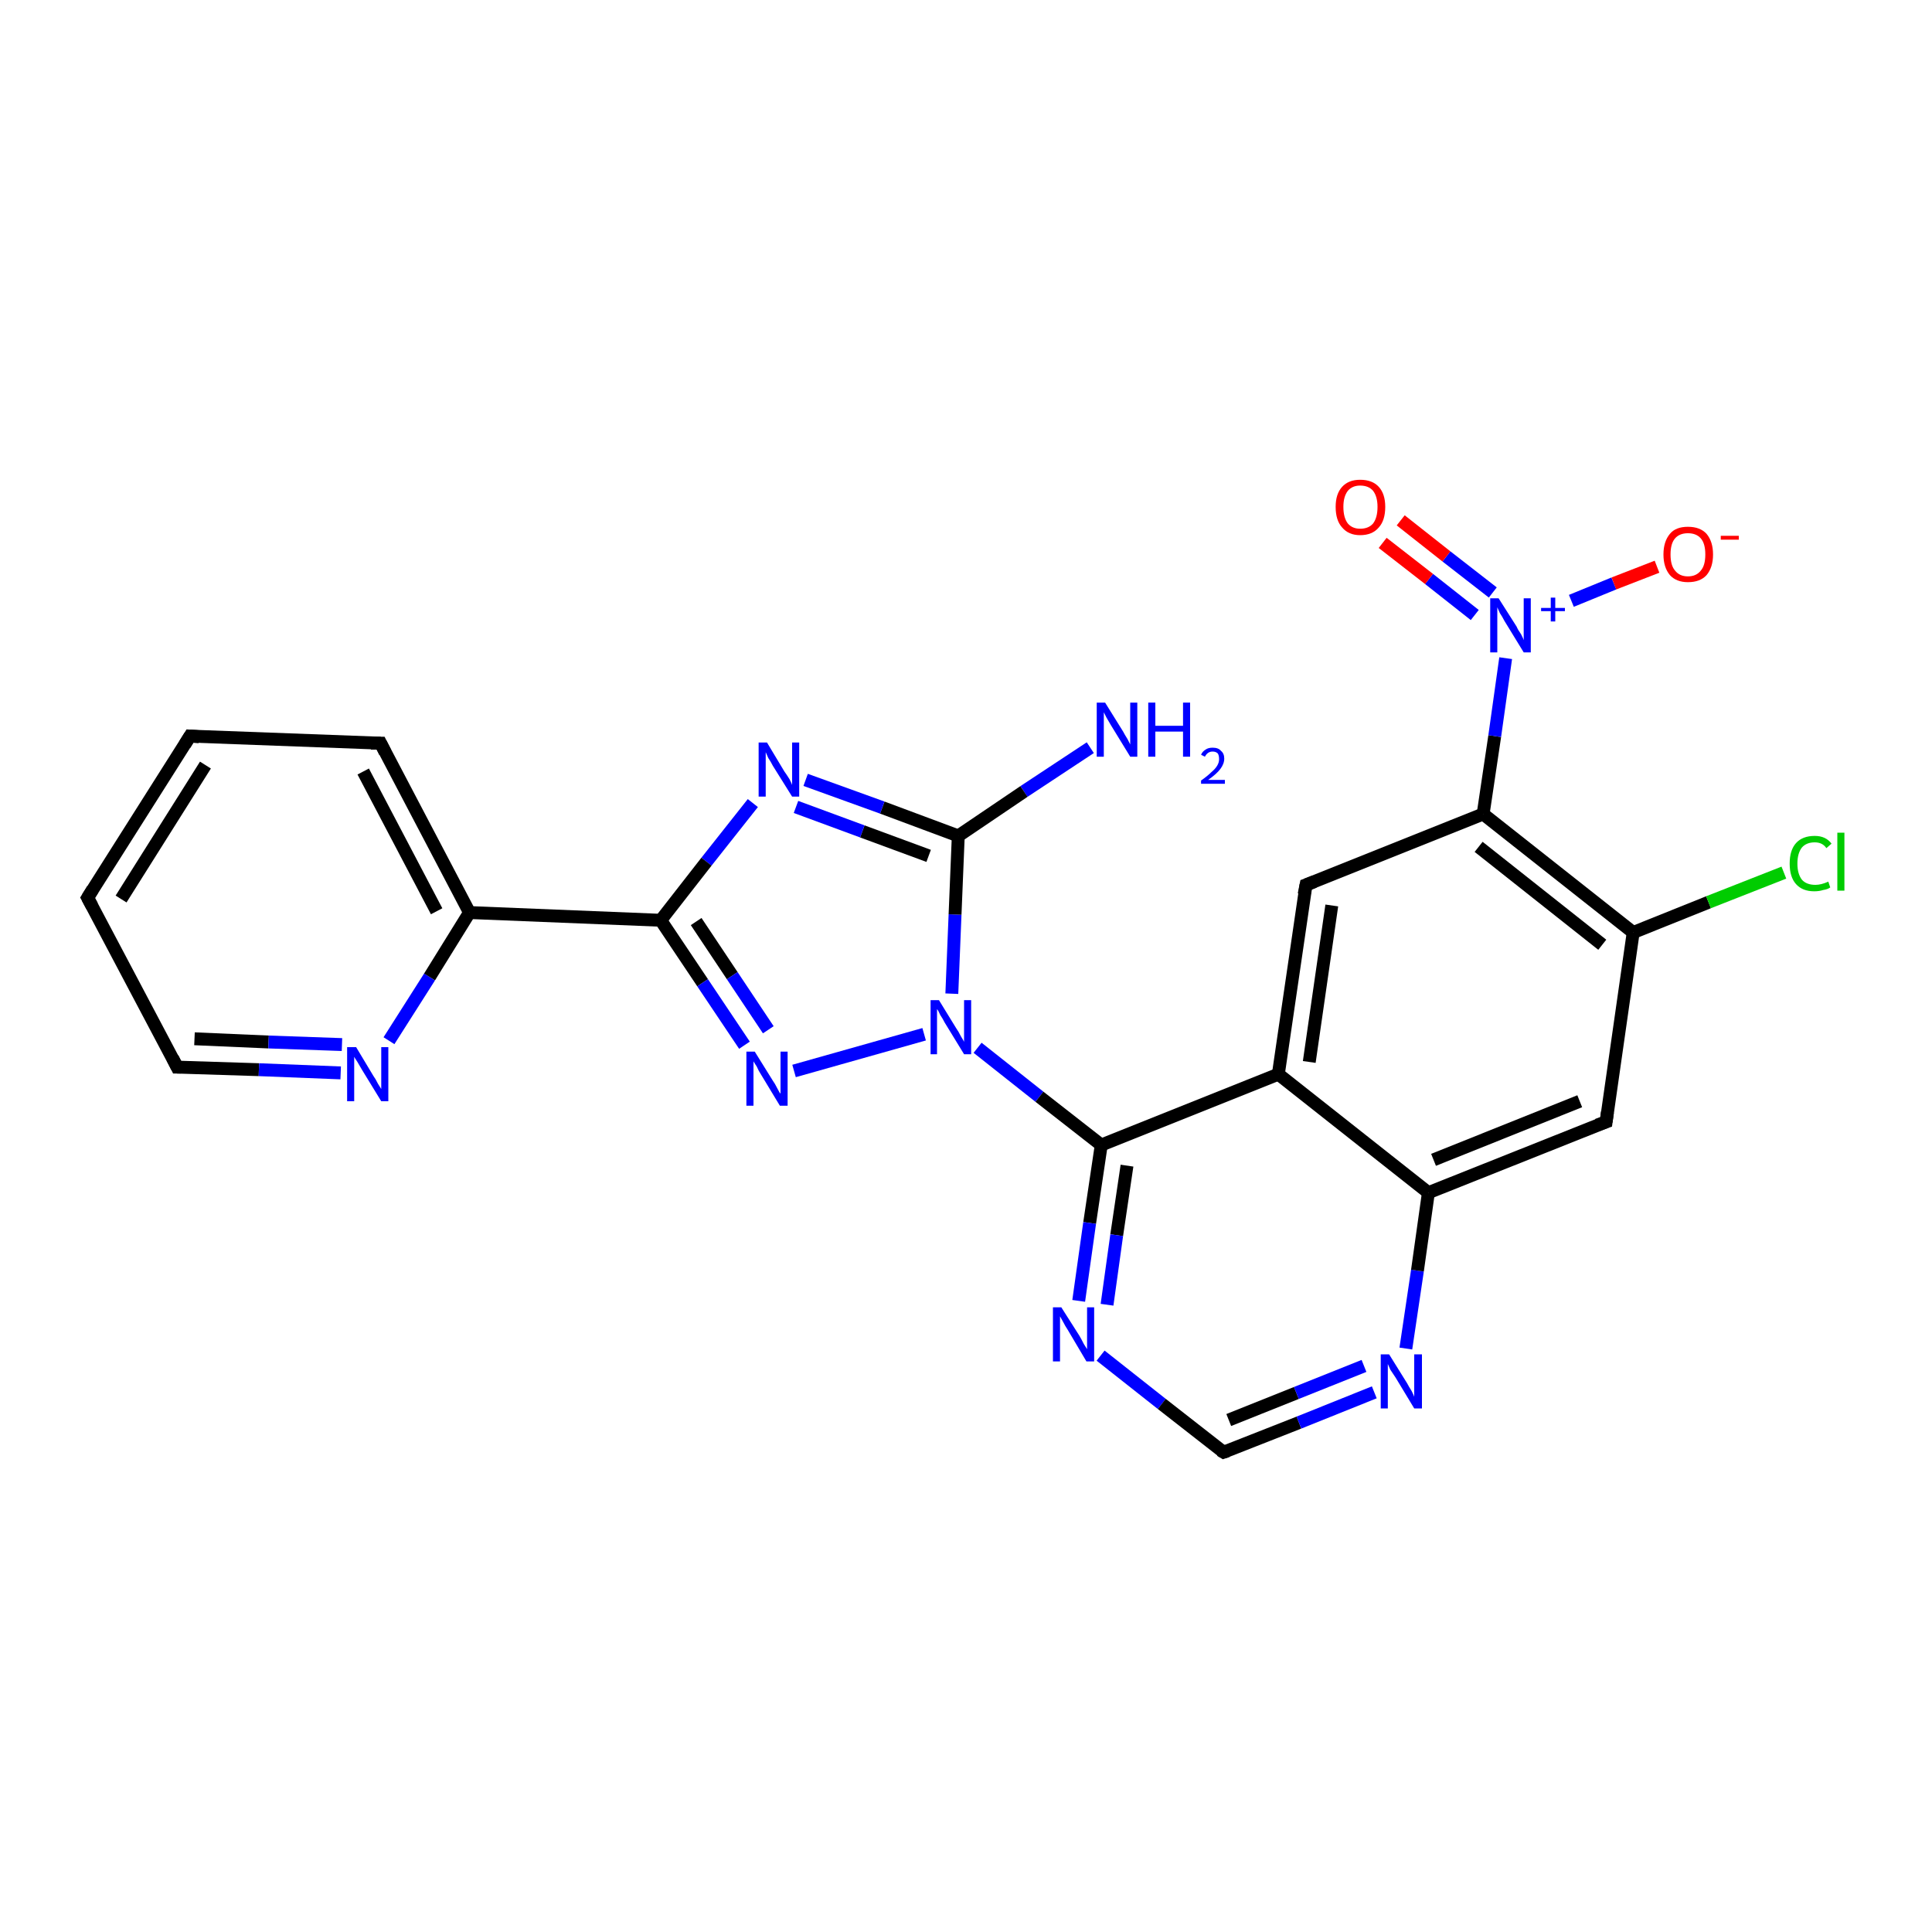 <?xml version='1.0' encoding='iso-8859-1'?>
<svg version='1.1' baseProfile='full'
              xmlns='http://www.w3.org/2000/svg'
                      xmlns:rdkit='http://www.rdkit.org/xml'
                      xmlns:xlink='http://www.w3.org/1999/xlink'
                  xml:space='preserve'
width='300px' height='300px' viewBox='0 0 300 300'>
<!-- END OF HEADER -->
<rect style='opacity:1.0;fill:#FFFFFF;stroke:none' width='300.0' height='300.0' x='0.0' y='0.0'> </rect>
<path class='bond-0 atom-0 atom-1' d='M 169.3,116.1 L 159.0,122.9' style='fill:none;fill-rule:evenodd;stroke:#0000FF;stroke-width:2.0px;stroke-linecap:butt;stroke-linejoin:miter;stroke-opacity:1' />
<path class='bond-0 atom-0 atom-1' d='M 159.0,122.9 L 148.8,129.8' style='fill:none;fill-rule:evenodd;stroke:#000000;stroke-width:2.0px;stroke-linecap:butt;stroke-linejoin:miter;stroke-opacity:1' />
<path class='bond-1 atom-1 atom-2' d='M 148.8,129.8 L 137.0,125.4' style='fill:none;fill-rule:evenodd;stroke:#000000;stroke-width:2.0px;stroke-linecap:butt;stroke-linejoin:miter;stroke-opacity:1' />
<path class='bond-1 atom-1 atom-2' d='M 137.0,125.4 L 125.1,121.1' style='fill:none;fill-rule:evenodd;stroke:#0000FF;stroke-width:2.0px;stroke-linecap:butt;stroke-linejoin:miter;stroke-opacity:1' />
<path class='bond-1 atom-1 atom-2' d='M 144.2,132.9 L 133.9,129.1' style='fill:none;fill-rule:evenodd;stroke:#000000;stroke-width:2.0px;stroke-linecap:butt;stroke-linejoin:miter;stroke-opacity:1' />
<path class='bond-1 atom-1 atom-2' d='M 133.9,129.1 L 123.6,125.3' style='fill:none;fill-rule:evenodd;stroke:#0000FF;stroke-width:2.0px;stroke-linecap:butt;stroke-linejoin:miter;stroke-opacity:1' />
<path class='bond-2 atom-2 atom-3' d='M 116.9,124.7 L 109.7,133.8' style='fill:none;fill-rule:evenodd;stroke:#0000FF;stroke-width:2.0px;stroke-linecap:butt;stroke-linejoin:miter;stroke-opacity:1' />
<path class='bond-2 atom-2 atom-3' d='M 109.7,133.8 L 102.6,142.9' style='fill:none;fill-rule:evenodd;stroke:#000000;stroke-width:2.0px;stroke-linecap:butt;stroke-linejoin:miter;stroke-opacity:1' />
<path class='bond-3 atom-3 atom-4' d='M 102.6,142.9 L 109.1,152.6' style='fill:none;fill-rule:evenodd;stroke:#000000;stroke-width:2.0px;stroke-linecap:butt;stroke-linejoin:miter;stroke-opacity:1' />
<path class='bond-3 atom-3 atom-4' d='M 109.1,152.6 L 115.6,162.3' style='fill:none;fill-rule:evenodd;stroke:#0000FF;stroke-width:2.0px;stroke-linecap:butt;stroke-linejoin:miter;stroke-opacity:1' />
<path class='bond-3 atom-3 atom-4' d='M 108.1,143.1 L 113.7,151.5' style='fill:none;fill-rule:evenodd;stroke:#000000;stroke-width:2.0px;stroke-linecap:butt;stroke-linejoin:miter;stroke-opacity:1' />
<path class='bond-3 atom-3 atom-4' d='M 113.7,151.5 L 119.3,159.9' style='fill:none;fill-rule:evenodd;stroke:#0000FF;stroke-width:2.0px;stroke-linecap:butt;stroke-linejoin:miter;stroke-opacity:1' />
<path class='bond-4 atom-4 atom-5' d='M 123.3,166.3 L 143.5,160.6' style='fill:none;fill-rule:evenodd;stroke:#0000FF;stroke-width:2.0px;stroke-linecap:butt;stroke-linejoin:miter;stroke-opacity:1' />
<path class='bond-5 atom-5 atom-6' d='M 151.8,162.7 L 161.4,170.3' style='fill:none;fill-rule:evenodd;stroke:#0000FF;stroke-width:2.0px;stroke-linecap:butt;stroke-linejoin:miter;stroke-opacity:1' />
<path class='bond-5 atom-5 atom-6' d='M 161.4,170.3 L 171.0,177.8' style='fill:none;fill-rule:evenodd;stroke:#000000;stroke-width:2.0px;stroke-linecap:butt;stroke-linejoin:miter;stroke-opacity:1' />
<path class='bond-6 atom-6 atom-7' d='M 171.0,177.8 L 169.2,189.9' style='fill:none;fill-rule:evenodd;stroke:#000000;stroke-width:2.0px;stroke-linecap:butt;stroke-linejoin:miter;stroke-opacity:1' />
<path class='bond-6 atom-6 atom-7' d='M 169.2,189.9 L 167.5,202.0' style='fill:none;fill-rule:evenodd;stroke:#0000FF;stroke-width:2.0px;stroke-linecap:butt;stroke-linejoin:miter;stroke-opacity:1' />
<path class='bond-6 atom-6 atom-7' d='M 175.0,181.0 L 173.4,191.8' style='fill:none;fill-rule:evenodd;stroke:#000000;stroke-width:2.0px;stroke-linecap:butt;stroke-linejoin:miter;stroke-opacity:1' />
<path class='bond-6 atom-6 atom-7' d='M 173.4,191.8 L 171.9,202.6' style='fill:none;fill-rule:evenodd;stroke:#0000FF;stroke-width:2.0px;stroke-linecap:butt;stroke-linejoin:miter;stroke-opacity:1' />
<path class='bond-7 atom-7 atom-8' d='M 170.9,210.5 L 180.4,218.0' style='fill:none;fill-rule:evenodd;stroke:#0000FF;stroke-width:2.0px;stroke-linecap:butt;stroke-linejoin:miter;stroke-opacity:1' />
<path class='bond-7 atom-7 atom-8' d='M 180.4,218.0 L 190.0,225.5' style='fill:none;fill-rule:evenodd;stroke:#000000;stroke-width:2.0px;stroke-linecap:butt;stroke-linejoin:miter;stroke-opacity:1' />
<path class='bond-8 atom-8 atom-9' d='M 190.0,225.5 L 201.7,220.9' style='fill:none;fill-rule:evenodd;stroke:#000000;stroke-width:2.0px;stroke-linecap:butt;stroke-linejoin:miter;stroke-opacity:1' />
<path class='bond-8 atom-8 atom-9' d='M 201.7,220.9 L 213.4,216.2' style='fill:none;fill-rule:evenodd;stroke:#0000FF;stroke-width:2.0px;stroke-linecap:butt;stroke-linejoin:miter;stroke-opacity:1' />
<path class='bond-8 atom-8 atom-9' d='M 190.8,220.5 L 201.3,216.3' style='fill:none;fill-rule:evenodd;stroke:#000000;stroke-width:2.0px;stroke-linecap:butt;stroke-linejoin:miter;stroke-opacity:1' />
<path class='bond-8 atom-8 atom-9' d='M 201.3,216.3 L 211.8,212.1' style='fill:none;fill-rule:evenodd;stroke:#0000FF;stroke-width:2.0px;stroke-linecap:butt;stroke-linejoin:miter;stroke-opacity:1' />
<path class='bond-9 atom-9 atom-10' d='M 218.3,209.4 L 220.1,197.3' style='fill:none;fill-rule:evenodd;stroke:#0000FF;stroke-width:2.0px;stroke-linecap:butt;stroke-linejoin:miter;stroke-opacity:1' />
<path class='bond-9 atom-9 atom-10' d='M 220.1,197.3 L 221.8,185.2' style='fill:none;fill-rule:evenodd;stroke:#000000;stroke-width:2.0px;stroke-linecap:butt;stroke-linejoin:miter;stroke-opacity:1' />
<path class='bond-10 atom-10 atom-11' d='M 221.8,185.2 L 249.4,174.2' style='fill:none;fill-rule:evenodd;stroke:#000000;stroke-width:2.0px;stroke-linecap:butt;stroke-linejoin:miter;stroke-opacity:1' />
<path class='bond-10 atom-10 atom-11' d='M 222.6,180.1 L 245.3,171.0' style='fill:none;fill-rule:evenodd;stroke:#000000;stroke-width:2.0px;stroke-linecap:butt;stroke-linejoin:miter;stroke-opacity:1' />
<path class='bond-11 atom-11 atom-12' d='M 249.4,174.2 L 253.6,144.8' style='fill:none;fill-rule:evenodd;stroke:#000000;stroke-width:2.0px;stroke-linecap:butt;stroke-linejoin:miter;stroke-opacity:1' />
<path class='bond-12 atom-12 atom-13' d='M 253.6,144.8 L 265.3,140.1' style='fill:none;fill-rule:evenodd;stroke:#000000;stroke-width:2.0px;stroke-linecap:butt;stroke-linejoin:miter;stroke-opacity:1' />
<path class='bond-12 atom-12 atom-13' d='M 265.3,140.1 L 277.0,135.5' style='fill:none;fill-rule:evenodd;stroke:#00CC00;stroke-width:2.0px;stroke-linecap:butt;stroke-linejoin:miter;stroke-opacity:1' />
<path class='bond-13 atom-12 atom-14' d='M 253.6,144.8 L 230.3,126.4' style='fill:none;fill-rule:evenodd;stroke:#000000;stroke-width:2.0px;stroke-linecap:butt;stroke-linejoin:miter;stroke-opacity:1' />
<path class='bond-13 atom-12 atom-14' d='M 248.8,146.7 L 229.6,131.5' style='fill:none;fill-rule:evenodd;stroke:#000000;stroke-width:2.0px;stroke-linecap:butt;stroke-linejoin:miter;stroke-opacity:1' />
<path class='bond-14 atom-14 atom-15' d='M 230.3,126.4 L 202.8,137.4' style='fill:none;fill-rule:evenodd;stroke:#000000;stroke-width:2.0px;stroke-linecap:butt;stroke-linejoin:miter;stroke-opacity:1' />
<path class='bond-15 atom-15 atom-16' d='M 202.8,137.4 L 198.5,166.8' style='fill:none;fill-rule:evenodd;stroke:#000000;stroke-width:2.0px;stroke-linecap:butt;stroke-linejoin:miter;stroke-opacity:1' />
<path class='bond-15 atom-15 atom-16' d='M 206.8,140.6 L 203.3,164.9' style='fill:none;fill-rule:evenodd;stroke:#000000;stroke-width:2.0px;stroke-linecap:butt;stroke-linejoin:miter;stroke-opacity:1' />
<path class='bond-16 atom-14 atom-17' d='M 230.3,126.4 L 232.1,114.3' style='fill:none;fill-rule:evenodd;stroke:#000000;stroke-width:2.0px;stroke-linecap:butt;stroke-linejoin:miter;stroke-opacity:1' />
<path class='bond-16 atom-14 atom-17' d='M 232.1,114.3 L 233.8,102.2' style='fill:none;fill-rule:evenodd;stroke:#0000FF;stroke-width:2.0px;stroke-linecap:butt;stroke-linejoin:miter;stroke-opacity:1' />
<path class='bond-17 atom-17 atom-18' d='M 244.0,93.3 L 250.6,90.6' style='fill:none;fill-rule:evenodd;stroke:#0000FF;stroke-width:2.0px;stroke-linecap:butt;stroke-linejoin:miter;stroke-opacity:1' />
<path class='bond-17 atom-17 atom-18' d='M 250.6,90.6 L 257.3,88.0' style='fill:none;fill-rule:evenodd;stroke:#FF0000;stroke-width:2.0px;stroke-linecap:butt;stroke-linejoin:miter;stroke-opacity:1' />
<path class='bond-18 atom-17 atom-19' d='M 231.8,92.0 L 224.6,86.4' style='fill:none;fill-rule:evenodd;stroke:#0000FF;stroke-width:2.0px;stroke-linecap:butt;stroke-linejoin:miter;stroke-opacity:1' />
<path class='bond-18 atom-17 atom-19' d='M 224.6,86.4 L 217.5,80.8' style='fill:none;fill-rule:evenodd;stroke:#FF0000;stroke-width:2.0px;stroke-linecap:butt;stroke-linejoin:miter;stroke-opacity:1' />
<path class='bond-18 atom-17 atom-19' d='M 229.0,95.5 L 221.9,89.9' style='fill:none;fill-rule:evenodd;stroke:#0000FF;stroke-width:2.0px;stroke-linecap:butt;stroke-linejoin:miter;stroke-opacity:1' />
<path class='bond-18 atom-17 atom-19' d='M 221.9,89.9 L 214.7,84.3' style='fill:none;fill-rule:evenodd;stroke:#FF0000;stroke-width:2.0px;stroke-linecap:butt;stroke-linejoin:miter;stroke-opacity:1' />
<path class='bond-19 atom-3 atom-20' d='M 102.6,142.9 L 72.9,141.7' style='fill:none;fill-rule:evenodd;stroke:#000000;stroke-width:2.0px;stroke-linecap:butt;stroke-linejoin:miter;stroke-opacity:1' />
<path class='bond-20 atom-20 atom-21' d='M 72.9,141.7 L 59.1,115.4' style='fill:none;fill-rule:evenodd;stroke:#000000;stroke-width:2.0px;stroke-linecap:butt;stroke-linejoin:miter;stroke-opacity:1' />
<path class='bond-20 atom-20 atom-21' d='M 67.8,141.5 L 56.4,119.8' style='fill:none;fill-rule:evenodd;stroke:#000000;stroke-width:2.0px;stroke-linecap:butt;stroke-linejoin:miter;stroke-opacity:1' />
<path class='bond-21 atom-21 atom-22' d='M 59.1,115.4 L 29.5,114.3' style='fill:none;fill-rule:evenodd;stroke:#000000;stroke-width:2.0px;stroke-linecap:butt;stroke-linejoin:miter;stroke-opacity:1' />
<path class='bond-22 atom-22 atom-23' d='M 29.5,114.3 L 13.6,139.4' style='fill:none;fill-rule:evenodd;stroke:#000000;stroke-width:2.0px;stroke-linecap:butt;stroke-linejoin:miter;stroke-opacity:1' />
<path class='bond-22 atom-22 atom-23' d='M 31.9,118.8 L 18.8,139.6' style='fill:none;fill-rule:evenodd;stroke:#000000;stroke-width:2.0px;stroke-linecap:butt;stroke-linejoin:miter;stroke-opacity:1' />
<path class='bond-23 atom-23 atom-24' d='M 13.6,139.4 L 27.5,165.7' style='fill:none;fill-rule:evenodd;stroke:#000000;stroke-width:2.0px;stroke-linecap:butt;stroke-linejoin:miter;stroke-opacity:1' />
<path class='bond-24 atom-24 atom-25' d='M 27.5,165.7 L 40.2,166.1' style='fill:none;fill-rule:evenodd;stroke:#000000;stroke-width:2.0px;stroke-linecap:butt;stroke-linejoin:miter;stroke-opacity:1' />
<path class='bond-24 atom-24 atom-25' d='M 40.2,166.1 L 52.9,166.6' style='fill:none;fill-rule:evenodd;stroke:#0000FF;stroke-width:2.0px;stroke-linecap:butt;stroke-linejoin:miter;stroke-opacity:1' />
<path class='bond-24 atom-24 atom-25' d='M 30.2,161.3 L 41.7,161.8' style='fill:none;fill-rule:evenodd;stroke:#000000;stroke-width:2.0px;stroke-linecap:butt;stroke-linejoin:miter;stroke-opacity:1' />
<path class='bond-24 atom-24 atom-25' d='M 41.7,161.8 L 53.1,162.2' style='fill:none;fill-rule:evenodd;stroke:#0000FF;stroke-width:2.0px;stroke-linecap:butt;stroke-linejoin:miter;stroke-opacity:1' />
<path class='bond-25 atom-5 atom-1' d='M 147.8,154.3 L 148.3,142.0' style='fill:none;fill-rule:evenodd;stroke:#0000FF;stroke-width:2.0px;stroke-linecap:butt;stroke-linejoin:miter;stroke-opacity:1' />
<path class='bond-25 atom-5 atom-1' d='M 148.3,142.0 L 148.8,129.8' style='fill:none;fill-rule:evenodd;stroke:#000000;stroke-width:2.0px;stroke-linecap:butt;stroke-linejoin:miter;stroke-opacity:1' />
<path class='bond-26 atom-16 atom-6' d='M 198.5,166.8 L 171.0,177.8' style='fill:none;fill-rule:evenodd;stroke:#000000;stroke-width:2.0px;stroke-linecap:butt;stroke-linejoin:miter;stroke-opacity:1' />
<path class='bond-27 atom-25 atom-20' d='M 60.4,161.6 L 66.7,151.7' style='fill:none;fill-rule:evenodd;stroke:#0000FF;stroke-width:2.0px;stroke-linecap:butt;stroke-linejoin:miter;stroke-opacity:1' />
<path class='bond-27 atom-25 atom-20' d='M 66.7,151.7 L 72.9,141.7' style='fill:none;fill-rule:evenodd;stroke:#000000;stroke-width:2.0px;stroke-linecap:butt;stroke-linejoin:miter;stroke-opacity:1' />
<path class='bond-28 atom-16 atom-10' d='M 198.5,166.8 L 221.8,185.2' style='fill:none;fill-rule:evenodd;stroke:#000000;stroke-width:2.0px;stroke-linecap:butt;stroke-linejoin:miter;stroke-opacity:1' />
<path d='M 189.5,225.2 L 190.0,225.5 L 190.6,225.3' style='fill:none;stroke:#000000;stroke-width:2.0px;stroke-linecap:butt;stroke-linejoin:miter;stroke-opacity:1;' />
<path d='M 248.0,174.7 L 249.4,174.2 L 249.6,172.7' style='fill:none;stroke:#000000;stroke-width:2.0px;stroke-linecap:butt;stroke-linejoin:miter;stroke-opacity:1;' />
<path d='M 204.1,136.9 L 202.8,137.4 L 202.5,138.9' style='fill:none;stroke:#000000;stroke-width:2.0px;stroke-linecap:butt;stroke-linejoin:miter;stroke-opacity:1;' />
<path d='M 59.8,116.8 L 59.1,115.4 L 57.6,115.4' style='fill:none;stroke:#000000;stroke-width:2.0px;stroke-linecap:butt;stroke-linejoin:miter;stroke-opacity:1;' />
<path d='M 30.9,114.4 L 29.5,114.3 L 28.7,115.6' style='fill:none;stroke:#000000;stroke-width:2.0px;stroke-linecap:butt;stroke-linejoin:miter;stroke-opacity:1;' />
<path d='M 14.4,138.1 L 13.6,139.4 L 14.3,140.7' style='fill:none;stroke:#000000;stroke-width:2.0px;stroke-linecap:butt;stroke-linejoin:miter;stroke-opacity:1;' />
<path d='M 26.8,164.3 L 27.5,165.7 L 28.1,165.7' style='fill:none;stroke:#000000;stroke-width:2.0px;stroke-linecap:butt;stroke-linejoin:miter;stroke-opacity:1;' />
<path class='atom-0' d='M 171.6 109.1
L 174.4 113.6
Q 174.6 114.0, 175.1 114.8
Q 175.5 115.6, 175.5 115.6
L 175.5 109.1
L 176.6 109.1
L 176.6 117.5
L 175.5 117.5
L 172.5 112.6
Q 172.2 112.1, 171.8 111.4
Q 171.5 110.8, 171.4 110.6
L 171.4 117.5
L 170.3 117.5
L 170.3 109.1
L 171.6 109.1
' fill='#0000FF'/>
<path class='atom-0' d='M 178.3 109.1
L 179.4 109.1
L 179.4 112.7
L 183.7 112.7
L 183.7 109.1
L 184.8 109.1
L 184.8 117.5
L 183.7 117.5
L 183.7 113.6
L 179.4 113.6
L 179.4 117.5
L 178.3 117.5
L 178.3 109.1
' fill='#0000FF'/>
<path class='atom-0' d='M 186.5 117.2
Q 186.7 116.7, 187.2 116.4
Q 187.6 116.1, 188.3 116.1
Q 189.2 116.1, 189.6 116.6
Q 190.1 117.0, 190.1 117.8
Q 190.1 118.6, 189.5 119.4
Q 188.9 120.2, 187.6 121.1
L 190.2 121.1
L 190.2 121.7
L 186.5 121.7
L 186.5 121.2
Q 187.5 120.5, 188.1 119.9
Q 188.7 119.4, 189.0 118.9
Q 189.3 118.4, 189.3 117.9
Q 189.3 117.3, 189.1 117.0
Q 188.8 116.7, 188.3 116.7
Q 187.9 116.7, 187.6 116.9
Q 187.3 117.1, 187.1 117.5
L 186.5 117.2
' fill='#0000FF'/>
<path class='atom-2' d='M 119.1 115.3
L 121.8 119.8
Q 122.1 120.2, 122.6 121.0
Q 123.0 121.8, 123.0 121.9
L 123.0 115.3
L 124.1 115.3
L 124.1 123.7
L 123.0 123.7
L 120.0 118.9
Q 119.7 118.3, 119.3 117.7
Q 119.0 117.0, 118.9 116.8
L 118.9 123.7
L 117.8 123.7
L 117.8 115.3
L 119.1 115.3
' fill='#0000FF'/>
<path class='atom-4' d='M 117.2 163.3
L 120.0 167.8
Q 120.3 168.2, 120.7 169.0
Q 121.1 169.8, 121.2 169.8
L 121.2 163.3
L 122.3 163.3
L 122.3 171.7
L 121.1 171.7
L 118.2 166.9
Q 117.8 166.3, 117.5 165.6
Q 117.1 165.0, 117.0 164.8
L 117.0 171.7
L 115.9 171.7
L 115.9 163.3
L 117.2 163.3
' fill='#0000FF'/>
<path class='atom-5' d='M 145.8 155.3
L 148.5 159.7
Q 148.8 160.1, 149.2 160.9
Q 149.7 161.7, 149.7 161.8
L 149.7 155.3
L 150.8 155.3
L 150.8 163.7
L 149.7 163.7
L 146.7 158.8
Q 146.4 158.2, 146.0 157.6
Q 145.7 156.9, 145.5 156.7
L 145.5 163.7
L 144.5 163.7
L 144.5 155.3
L 145.8 155.3
' fill='#0000FF'/>
<path class='atom-7' d='M 164.8 203.0
L 167.6 207.4
Q 167.9 207.9, 168.3 208.7
Q 168.8 209.5, 168.8 209.5
L 168.8 203.0
L 169.9 203.0
L 169.9 211.4
L 168.7 211.4
L 165.8 206.5
Q 165.4 205.9, 165.1 205.3
Q 164.7 204.6, 164.6 204.4
L 164.6 211.4
L 163.5 211.4
L 163.5 203.0
L 164.8 203.0
' fill='#0000FF'/>
<path class='atom-9' d='M 215.7 210.3
L 218.5 214.8
Q 218.7 215.2, 219.2 216.0
Q 219.6 216.8, 219.6 216.9
L 219.6 210.3
L 220.8 210.3
L 220.8 218.7
L 219.6 218.7
L 216.7 213.9
Q 216.3 213.3, 215.9 212.7
Q 215.6 212.0, 215.5 211.8
L 215.5 218.7
L 214.4 218.7
L 214.4 210.3
L 215.7 210.3
' fill='#0000FF'/>
<path class='atom-13' d='M 277.9 134.1
Q 277.9 132.0, 278.9 130.9
Q 279.9 129.8, 281.8 129.8
Q 283.5 129.8, 284.4 131.0
L 283.6 131.7
Q 283.0 130.8, 281.8 130.8
Q 280.5 130.8, 279.8 131.6
Q 279.1 132.5, 279.1 134.1
Q 279.1 135.7, 279.8 136.6
Q 280.5 137.4, 281.9 137.4
Q 282.8 137.4, 283.9 136.9
L 284.2 137.8
Q 283.8 138.1, 283.1 138.2
Q 282.5 138.4, 281.7 138.4
Q 279.9 138.4, 278.9 137.3
Q 277.9 136.2, 277.9 134.1
' fill='#00CC00'/>
<path class='atom-13' d='M 285.3 129.3
L 286.4 129.3
L 286.4 138.3
L 285.3 138.3
L 285.3 129.3
' fill='#00CC00'/>
<path class='atom-17' d='M 232.7 92.9
L 235.5 97.3
Q 235.7 97.8, 236.2 98.5
Q 236.6 99.3, 236.6 99.4
L 236.6 92.9
L 237.7 92.9
L 237.7 101.3
L 236.6 101.3
L 233.6 96.4
Q 233.3 95.8, 232.9 95.2
Q 232.6 94.5, 232.5 94.3
L 232.5 101.3
L 231.4 101.3
L 231.4 92.9
L 232.7 92.9
' fill='#0000FF'/>
<path class='atom-17' d='M 239.3 94.4
L 240.8 94.4
L 240.8 92.8
L 241.5 92.8
L 241.5 94.4
L 243.0 94.4
L 243.0 94.9
L 241.5 94.9
L 241.5 96.5
L 240.8 96.5
L 240.8 94.9
L 239.3 94.9
L 239.3 94.4
' fill='#0000FF'/>
<path class='atom-18' d='M 258.3 86.1
Q 258.3 84.1, 259.3 82.9
Q 260.2 81.8, 262.1 81.8
Q 264.0 81.8, 265.0 82.9
Q 266.0 84.1, 266.0 86.1
Q 266.0 88.1, 265.0 89.3
Q 264.0 90.4, 262.1 90.4
Q 260.3 90.4, 259.3 89.3
Q 258.3 88.1, 258.3 86.1
M 262.1 89.5
Q 263.4 89.5, 264.1 88.6
Q 264.8 87.8, 264.8 86.1
Q 264.8 84.4, 264.1 83.6
Q 263.4 82.8, 262.1 82.8
Q 260.8 82.8, 260.1 83.6
Q 259.4 84.4, 259.4 86.1
Q 259.4 87.8, 260.1 88.6
Q 260.8 89.5, 262.1 89.5
' fill='#FF0000'/>
<path class='atom-18' d='M 267.2 83.2
L 270.0 83.2
L 270.0 83.8
L 267.2 83.8
L 267.2 83.2
' fill='#FF0000'/>
<path class='atom-19' d='M 207.4 78.7
Q 207.4 76.7, 208.4 75.6
Q 209.4 74.5, 211.2 74.5
Q 213.1 74.5, 214.1 75.6
Q 215.1 76.7, 215.1 78.7
Q 215.1 80.8, 214.1 81.9
Q 213.1 83.1, 211.2 83.1
Q 209.4 83.1, 208.4 81.9
Q 207.4 80.8, 207.4 78.7
M 211.2 82.1
Q 212.5 82.1, 213.2 81.3
Q 213.9 80.4, 213.9 78.7
Q 213.9 77.1, 213.2 76.2
Q 212.5 75.4, 211.2 75.4
Q 210.0 75.4, 209.3 76.2
Q 208.6 77.1, 208.6 78.7
Q 208.6 80.4, 209.3 81.3
Q 210.0 82.1, 211.2 82.1
' fill='#FF0000'/>
<path class='atom-25' d='M 55.3 162.6
L 58.0 167.1
Q 58.3 167.5, 58.7 168.3
Q 59.2 169.1, 59.2 169.1
L 59.2 162.6
L 60.3 162.6
L 60.3 171.0
L 59.2 171.0
L 56.2 166.1
Q 55.9 165.6, 55.5 164.9
Q 55.1 164.3, 55.0 164.1
L 55.0 171.0
L 53.9 171.0
L 53.9 162.6
L 55.3 162.6
' fill='#0000FF'/>
</svg>

